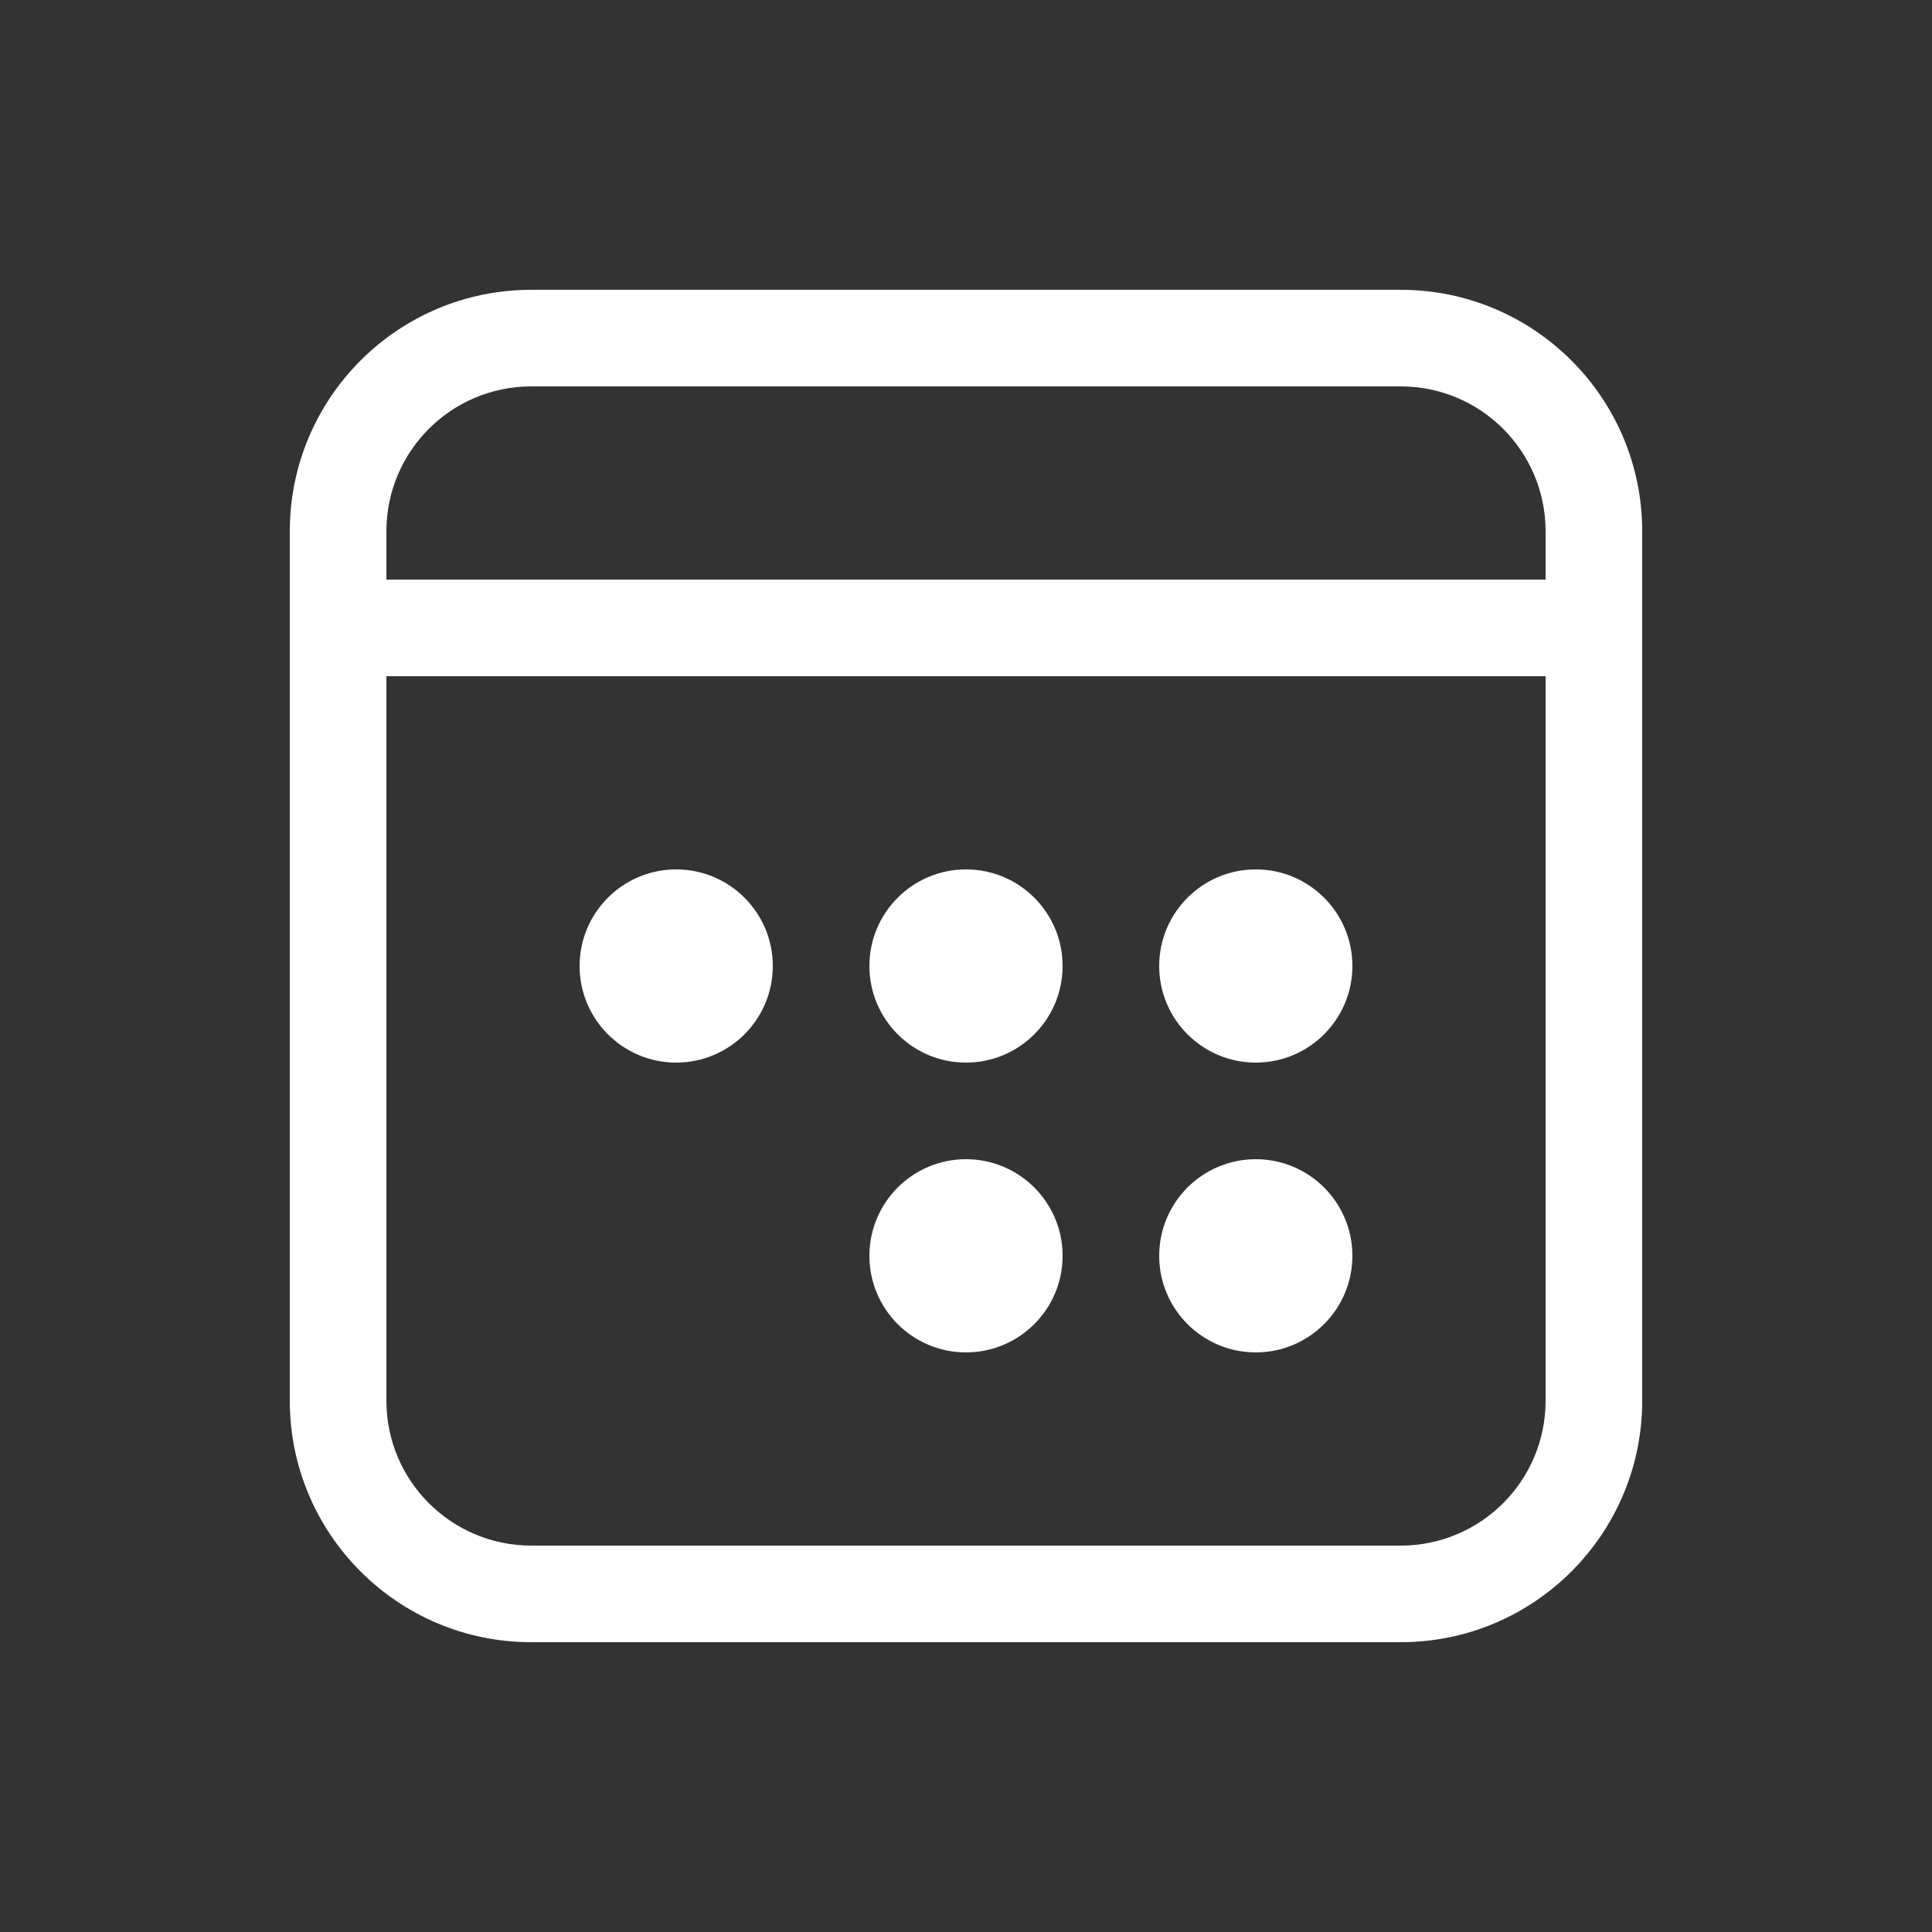 <svg width="64" height="64" viewBox="0 0 64 64" fill="none" xmlns="http://www.w3.org/2000/svg">
<rect x="0" y="0" width="64" height="64" fill="#333333" stroke="none"/>
<path d="M41.6 35.2C39.833 35.2 38.4 33.767 38.4 32C38.4 30.233 39.833 28.8 41.6 28.8C43.367 28.8 44.8 30.233 44.8 32C44.8 33.767 43.367 35.2 41.6 35.2ZM38.4 41.6C38.4 43.367 39.833 44.8 41.6 44.8C43.367 44.8 44.8 43.367 44.8 41.6C44.8 39.833 43.367 38.4 41.6 38.4C39.833 38.4 38.4 39.833 38.4 41.6ZM32 35.2C30.233 35.2 28.8 33.767 28.8 32C28.8 30.233 30.233 28.8 32 28.8C33.767 28.8 35.2 30.233 35.2 32C35.2 33.767 33.767 35.2 32 35.2ZM28.8 41.6C28.8 43.367 30.233 44.8 32 44.8C33.767 44.8 35.2 43.367 35.2 41.6C35.2 39.833 33.767 38.4 32 38.4C30.233 38.4 28.8 39.833 28.8 41.6ZM22.4 35.2C20.633 35.2 19.2 33.767 19.2 32C19.2 30.233 20.633 28.8 22.4 28.8C24.167 28.8 25.6 30.233 25.6 32C25.6 33.767 24.167 35.2 22.4 35.2ZM9.6 17.6C9.6 13.182 13.182 9.6 17.6 9.6H46.4C50.818 9.6 54.4 13.182 54.4 17.6V46.4C54.4 50.818 50.818 54.4 46.4 54.4H17.6C13.182 54.4 9.6 50.818 9.6 46.4V17.6ZM51.2 22.4H12.8V46.4C12.8 49.051 14.949 51.2 17.6 51.2H46.4C49.051 51.2 51.2 49.051 51.2 46.4V22.4ZM46.4 12.8H17.6C14.949 12.8 12.8 14.949 12.8 17.6V19.2H51.2V17.6C51.2 14.949 49.051 12.8 46.4 12.8Z" fill="#FFFFFF"/>
</svg>
